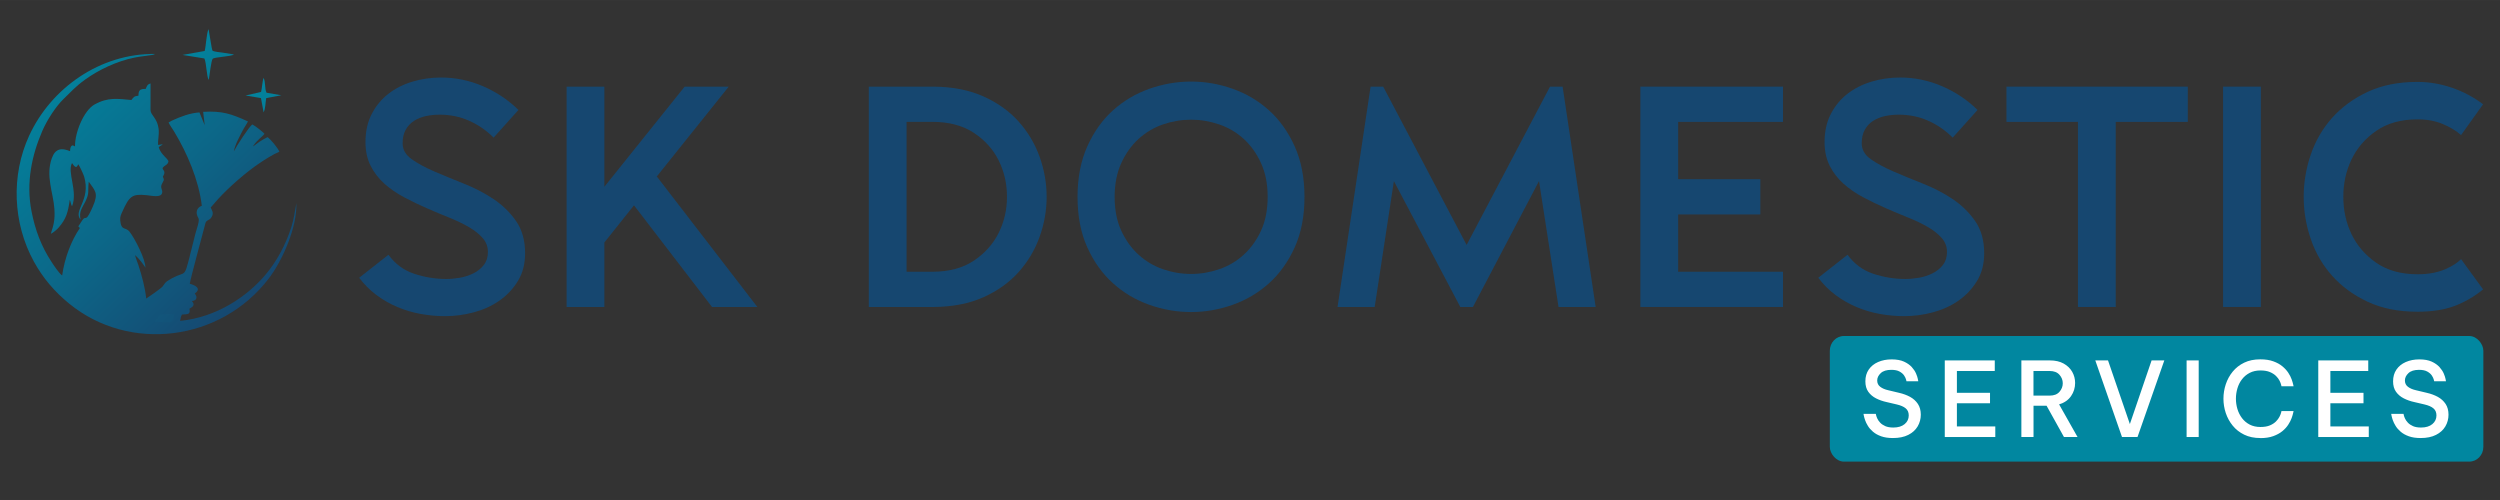 <?xml version="1.0" encoding="UTF-8"?>
<!DOCTYPE svg PUBLIC "-//W3C//DTD SVG 1.1//EN" "http://www.w3.org/Graphics/SVG/1.1/DTD/svg11.dtd">
<!-- Creator: CorelDRAW 2021 (64-Bit) -->
<svg xmlns="http://www.w3.org/2000/svg" xml:space="preserve" width="1in" height="0.2in" version="1.1" style="shape-rendering:geometricPrecision; text-rendering:geometricPrecision; image-rendering:optimizeQuality; fill-rule:evenodd; clip-rule:evenodd"
viewBox="0 0 999.99 199.99"
 xmlns:xlink="http://www.w3.org/1999/xlink"
 xmlns:xodm="http://www.corel.com/coreldraw/odm/2003">
 <rect x="0" y="0" width="999.99" height="199.99" fill="#333333" stroke="none"/>
 <defs>
  <style type="text/css">
   <![CDATA[
    .fil0 {fill:#0187A0}
    .fil1 {fill:#164770;fill-rule:nonzero}
    .fil6 {fill:white;fill-rule:nonzero}
    .fil5 {fill:url(#id0)}
    .fil2 {fill:url(#id1)}
    .fil4 {fill:url(#id2)}
    .fil3 {fill:url(#id3)}
   ]]>
  </style>
  <linearGradient id="id0" gradientUnits="userSpaceOnUse" x1="106.56" y1="120.83" x2="16.76" y2="26.62">
   <stop offset="0" style="stop-opacity:1; stop-color:#164770"/>
   <stop offset="0.451" style="stop-opacity:1; stop-color:#0C6788"/>
   <stop offset="1" style="stop-opacity:1; stop-color:#0187A0"/>
  </linearGradient>
  <linearGradient id="id1" gradientUnits="userSpaceOnUse" xlink:href="#id0" x1="100.17" y1="120.85" x2="10.42" y2="26.66">
  </linearGradient>
  <linearGradient id="id2" gradientUnits="userSpaceOnUse" xlink:href="#id0" x1="185.7" y1="120.85" x2="95.97" y2="26.65">
  </linearGradient>
  <linearGradient id="id3" gradientUnits="userSpaceOnUse" xlink:href="#id0" x1="141.48" y1="120.85" x2="51.73" y2="26.66">
  </linearGradient>
 </defs>
 <g id="Layer_x0020_1">
  <rect class="fil0" x="731.92" y="134.4" width="261.41" height="50.24" rx="5.63" ry="5.89"/>
  <path class="fil1" d="M155.37 101.89c2.69,3.69 6.13,6.23 10.33,7.62 4.2,1.39 8.48,2.08 12.84,2.08 1.68,0 3.48,-0.17 5.42,-0.5 1.93,-0.34 3.73,-0.93 5.41,-1.76 1.68,-0.84 3.06,-1.95 4.15,-3.34 1.09,-1.39 1.64,-3.13 1.64,-5.22 0,-2.1 -0.69,-3.94 -2.08,-5.54 -1.38,-1.59 -3.23,-3.07 -5.54,-4.41 -2.31,-1.34 -4.93,-2.6 -7.87,-3.78 -2.94,-1.18 -5.94,-2.44 -9,-3.78 -3.06,-1.34 -6.06,-2.79 -9,-4.34 -2.94,-1.56 -5.56,-3.36 -7.87,-5.41 -2.31,-2.06 -4.16,-4.45 -5.54,-7.18 -1.38,-2.73 -2.07,-5.9 -2.07,-9.51 0,-4.28 0.84,-8.04 2.52,-11.27 1.68,-3.23 3.91,-5.92 6.67,-8.06 2.77,-2.14 5.98,-3.76 9.63,-4.85 3.65,-1.09 7.45,-1.64 11.4,-1.64 5.79,0 11.37,1.16 16.74,3.46 5.37,2.31 10.12,5.48 14.23,9.51l-9.94 11.08c-2.94,-2.94 -6.23,-5.2 -9.89,-6.8 -3.65,-1.59 -7.54,-2.39 -11.65,-2.39 -1.93,0 -3.78,0.19 -5.54,0.57 -1.76,0.38 -3.33,1.01 -4.72,1.89 -1.39,0.88 -2.5,2.06 -3.33,3.53 -0.84,1.47 -1.26,3.29 -1.26,5.48 0,2.52 1.22,4.64 3.65,6.36 2.44,1.72 5.46,3.36 9.07,4.91 3.61,1.56 7.54,3.17 11.77,4.85 4.24,1.68 8.17,3.71 11.78,6.11 3.61,2.39 6.63,5.33 9.07,8.81 2.43,3.48 3.65,7.78 3.65,12.91 0,4.28 -0.96,8 -2.9,11.14 -1.93,3.15 -4.41,5.77 -7.43,7.87 -3.02,2.1 -6.44,3.65 -10.26,4.66 -3.82,1.01 -7.62,1.51 -11.4,1.51 -3.27,0 -6.52,-0.3 -9.76,-0.88 -3.23,-0.59 -6.34,-1.51 -9.32,-2.77 -2.98,-1.26 -5.77,-2.85 -8.37,-4.78 -2.6,-1.93 -4.91,-4.24 -6.93,-6.93l11.71 -9.19z"/>
  <polygon id="_1" class="fil1" points="226.64,122.79 226.64,34.65 241.75,34.65 241.75,74.69 273.86,34.65 291.49,34.65 262.65,70.66 262.78,70.66 302.94,122.79 284.81,122.79 253.59,82.12 241.75,96.98 241.75,122.79 "/>
  <path id="_2" class="fil1" d="M347.52 34.65l26.06 0c7.56,0.08 14.15,1.39 19.77,3.9 5.62,2.52 10.3,5.86 14.04,10.01 3.73,4.15 6.55,8.85 8.43,14.1 1.89,5.25 2.83,10.6 2.83,16.06 0,5.46 -0.94,10.81 -2.83,16.06 -1.89,5.24 -4.7,9.94 -8.43,14.1 -3.74,4.15 -8.42,7.49 -14.04,10.01 -5.63,2.52 -12.22,3.82 -19.77,3.9l-26.06 0 0 -88.14zm15.11 14.1l0 59.94 10.32 0c6.63,0 12.15,-1.47 16.56,-4.41 4.41,-2.96 7.72,-6.65 9.95,-11.12 2.22,-4.45 3.33,-9.28 3.33,-14.44 0,-5.19 -1.09,-9.99 -3.27,-14.44 -2.19,-4.47 -5.5,-8.17 -9.95,-11.13 -4.45,-2.94 -9.99,-4.41 -16.62,-4.41l-10.32 0z"/>
  <path id="_3" class="fil1" d="M476.46 124.81c-5.71,0 -11.29,-0.96 -16.75,-2.9 -5.46,-1.93 -10.3,-4.81 -14.54,-8.63 -4.24,-3.82 -7.66,-8.6 -10.26,-14.35 -2.6,-5.75 -3.9,-12.48 -3.9,-20.21 0,-7.64 1.3,-14.35 3.9,-20.15 2.6,-5.8 6.02,-10.6 10.26,-14.42 4.24,-3.82 9.09,-6.7 14.54,-8.63 5.46,-1.93 11.04,-2.9 16.75,-2.9 5.62,0 11.17,0.96 16.62,2.9 5.46,1.93 10.3,4.8 14.54,8.63 4.24,3.82 7.66,8.62 10.26,14.42 2.6,5.79 3.91,12.51 3.91,20.15 0,7.72 -1.3,14.46 -3.91,20.21 -2.6,5.75 -6.02,10.54 -10.26,14.35 -4.24,3.82 -9.09,6.7 -14.54,8.63 -5.46,1.93 -11,2.9 -16.62,2.9zm0 -76.94c-3.86,0 -7.62,0.63 -11.27,1.89 -3.65,1.26 -6.9,3.19 -9.76,5.79 -2.85,2.6 -5.17,5.83 -6.93,9.7 -1.76,3.86 -2.65,8.35 -2.65,13.47 0,5.2 0.88,9.72 2.65,13.54 1.76,3.82 4.07,7.03 6.93,9.63 2.85,2.6 6.11,4.53 9.76,5.79 3.65,1.26 7.41,1.89 11.27,1.89 3.78,0 7.51,-0.63 11.2,-1.89 3.69,-1.26 6.97,-3.19 9.82,-5.79 2.85,-2.6 5.16,-5.81 6.93,-9.63 1.76,-3.82 2.65,-8.33 2.65,-13.54 0,-5.12 -0.88,-9.61 -2.65,-13.47 -1.76,-3.86 -4.07,-7.09 -6.93,-9.7 -2.85,-2.6 -6.13,-4.53 -9.82,-5.79 -3.69,-1.26 -7.43,-1.89 -11.2,-1.89z"/>
  <polygon id="_4" class="fil1" points="548.23,34.65 553.27,34.65 586.64,97.98 620,34.65 625.04,34.65 638.26,122.79 623.41,122.79 615.6,72.43 589.16,122.79 584.12,122.79 557.55,72.43 549.87,122.79 535.01,122.79 "/>
  <polygon id="_5" class="fil1" points="713.19,34.65 713.19,48.75 671.26,48.75 671.26,71.67 704.12,71.67 704.12,85.77 671.26,85.77 671.26,108.69 713.19,108.69 713.19,122.79 656.15,122.79 656.15,34.65 "/>
  <path id="_6" class="fil1" d="M739 101.89c2.69,3.69 6.13,6.23 10.33,7.62 4.2,1.39 8.48,2.08 12.84,2.08 1.68,0 3.48,-0.17 5.42,-0.5 1.93,-0.34 3.73,-0.93 5.41,-1.76 1.68,-0.84 3.06,-1.95 4.15,-3.34 1.09,-1.39 1.64,-3.13 1.64,-5.22 0,-2.1 -0.69,-3.94 -2.08,-5.54 -1.38,-1.59 -3.23,-3.07 -5.54,-4.41 -2.31,-1.34 -4.93,-2.6 -7.87,-3.78 -2.94,-1.18 -5.94,-2.44 -9,-3.78 -3.06,-1.34 -6.06,-2.79 -9,-4.34 -2.94,-1.56 -5.56,-3.36 -7.87,-5.41 -2.31,-2.06 -4.16,-4.45 -5.54,-7.18 -1.38,-2.73 -2.07,-5.9 -2.07,-9.51 0,-4.28 0.84,-8.04 2.52,-11.27 1.68,-3.23 3.91,-5.92 6.67,-8.06 2.77,-2.14 5.98,-3.76 9.63,-4.85 3.65,-1.09 7.45,-1.64 11.4,-1.64 5.79,0 11.37,1.16 16.74,3.46 5.37,2.31 10.12,5.48 14.23,9.51l-9.94 11.08c-2.94,-2.94 -6.23,-5.2 -9.89,-6.8 -3.65,-1.59 -7.54,-2.39 -11.65,-2.39 -1.93,0 -3.78,0.19 -5.54,0.57 -1.76,0.38 -3.33,1.01 -4.72,1.89 -1.39,0.88 -2.5,2.06 -3.33,3.53 -0.84,1.47 -1.26,3.29 -1.26,5.48 0,2.52 1.22,4.64 3.65,6.36 2.44,1.72 5.46,3.36 9.07,4.91 3.61,1.56 7.54,3.17 11.77,4.85 4.24,1.68 8.17,3.71 11.78,6.11 3.61,2.39 6.63,5.33 9.07,8.81 2.43,3.48 3.65,7.78 3.65,12.91 0,4.28 -0.96,8 -2.9,11.14 -1.93,3.15 -4.41,5.77 -7.43,7.87 -3.02,2.1 -6.44,3.65 -10.26,4.66 -3.82,1.01 -7.62,1.51 -11.4,1.51 -3.27,0 -6.52,-0.3 -9.76,-0.88 -3.23,-0.59 -6.34,-1.51 -9.32,-2.77 -2.98,-1.26 -5.77,-2.85 -8.37,-4.78 -2.6,-1.93 -4.91,-4.24 -6.93,-6.93l11.71 -9.19z"/>
  <polygon id="_7" class="fil1" points="802.58,48.75 802.58,34.65 875.11,34.65 875.11,48.75 846.28,48.75 846.28,122.79 831.17,122.79 831.17,48.75 "/>
  <polygon id="_8" class="fil1" points="889.22,34.65 904.33,34.65 904.33,122.79 889.22,122.79 "/>
  <path id="_9" class="fil1" d="M966.91 124.68c-7.56,0 -14.17,-1.32 -19.83,-3.97 -5.67,-2.64 -10.41,-6.11 -14.23,-10.39 -3.82,-4.28 -6.67,-9.19 -8.56,-14.73 -1.89,-5.54 -2.83,-11.17 -2.83,-16.87 0,-5.71 0.94,-11.33 2.83,-16.87 1.89,-5.54 4.74,-10.45 8.56,-14.73 3.82,-4.28 8.56,-7.74 14.23,-10.39 5.67,-2.65 12.28,-3.97 19.83,-3.97 4.7,0 9.32,0.78 13.85,2.33 4.53,1.55 8.69,3.76 12.46,6.61l-8.81 12.34c-1.85,-1.68 -4.26,-3.15 -7.24,-4.41 -2.98,-1.26 -6.36,-1.89 -10.13,-1.89 -6.63,0 -12.15,1.53 -16.56,4.6 -4.41,3.06 -7.7,6.88 -9.89,11.46 -2.18,4.57 -3.27,9.55 -3.27,14.92 0,5.37 1.09,10.35 3.27,14.92 2.19,4.57 5.48,8.39 9.89,11.46 4.41,3.07 9.93,4.6 16.56,4.6 2.35,0 4.45,-0.19 6.3,-0.57 1.85,-0.38 3.48,-0.88 4.91,-1.51 1.43,-0.63 2.65,-1.28 3.65,-1.95 1.01,-0.67 1.85,-1.34 2.52,-2.01l8.81 12.09c-3.61,2.94 -7.45,5.16 -11.52,6.67 -4.07,1.51 -9,2.27 -14.8,2.27z"/>
  <g id="_2932330076544">
   <path class="fil2" d="M37.86 41.78c5.31,-3 9.39,-2.26 14.7,-1.78 0.85,-1.06 0.98,-1.54 2.81,-1.73 0.06,-2.24 0.62,-2.74 2.89,-2.7 0.59,-1.2 0.56,-1.77 1.96,-2.19l-0.01 10.73c0.03,1.88 2.72,3.2 3.23,7.35 0.3,2.41 -0.36,4.46 -0.19,6.52l1.83 -0.31c-0.43,0.58 -1,0.63 -1.57,1.17 0.73,3.09 3.99,4.65 3.86,5.9 -0.4,1.09 -0.89,1.15 -1.67,1.74 -1.98,1.51 1.36,1.22 -0.56,4.16 0.74,1.49 0.29,1.53 -0.39,2.95 -0.79,1.65 0.36,2.13 0.12,3.49 -0.38,2.18 -4.3,1.16 -6.34,0.97 -5.74,-0.55 -6.8,0.37 -9.67,6.78 -0.48,1.07 -0.89,1.91 -0.77,3.3 0.38,4.35 2.16,2.55 3.7,4.51 2.2,2.81 6.44,11.09 6.38,14.46 -0.31,-0.63 -1.46,-2.17 -1.87,-2.65 -0.48,-0.57 -0.7,-0.8 -1.1,-1.26 -0.22,-0.26 -1.09,-1.03 -1.16,-1.15 0.07,0.67 0.99,3.02 1.3,3.94 1.4,4.31 2.65,8.85 3.15,13.44 1.04,-0.67 5.96,-4.07 6.56,-4.84 0.64,-0.82 0.98,-1.57 1.82,-2.12 9.2,-6.04 5.67,2.72 11.37,-19.28 0.35,-1.33 1.71,-4.99 1.15,-5.91 -1.4,-2.26 -0.69,-4.22 1.34,-4.98 -1.24,-10.3 -5.79,-20.9 -11.02,-29.59 -0.68,-1.13 -1.79,-2.66 -2.27,-3.69 0.04,-0.04 0.1,-0.13 0.12,-0.09l1.16 -0.66c3.48,-1.59 7.14,-3.03 11.07,-3.3l2.1 5.12 -0.63 -5.35c7.7,-0.46 11.37,0.86 17.92,3.83 -0.41,0.94 -1.09,1.78 -1.63,2.78 -1.33,2.44 -3.63,6.65 -4.02,9.23 1.1,-2.23 6,-9.75 7.39,-10.81 1.13,0.54 4.31,3.06 4.87,3.74 -1.07,1.45 -2.72,2.19 -4.67,5.09 0.85,-0.46 1.76,-1.32 2.72,-1.93 1.02,-0.64 1.96,-1.21 3.16,-1.81 1.1,0.66 4.25,4.42 4.75,5.84 -2.4,0.94 -5.79,3.13 -7.84,4.5 -5.44,3.64 -12.31,9.64 -16.74,14.5l-2.9 3.32c0.48,1.09 1.37,2.13 0.38,3.79 -1,1.69 -2.08,0.9 -2.51,2.61 -0.99,3.96 -5.94,21.89 -6.22,24.09 2.15,0.57 4.85,1.89 1.99,3.9 1.02,1.19 1.09,2.81 -1.15,3 1.69,1.86 -0.23,2.56 -1,3.09 0.66,2.56 -1.12,2.11 -2.97,2.33 -0.4,0.63 -0.61,1.7 -0.74,2.52 14.77,-1.45 26.86,-9.87 34.04,-18.33 4.7,-5.54 8.12,-12.04 10.42,-19.07 1.04,-3.2 1.4,-6.31 2.03,-9.65 0.38,9.44 -5.53,22.92 -11.04,30.12 -19.32,25.23 -55.75,29.59 -79.71,10.12 -5.87,-4.76 -10.53,-10.19 -14.2,-16.85 -8.54,-15.51 -9.18,-34.63 -1.94,-50.38 8.79,-19.12 28.39,-32.92 50.3,-32.74 -0.28,0.21 -0.09,0.13 -0.55,0.29 -0.22,0.08 -0.31,0.09 -0.54,0.13 -2.45,0.4 -4.54,0.54 -7.15,1.07 -6.98,1.42 -14.21,4.85 -19.58,8.72 -3.94,2.84 -5.52,4.74 -8.7,7.81 -3.05,2.94 -6.61,8.39 -8.54,12.88 -4.07,9.45 -6.54,20.42 -4.29,31.98 1.48,7.63 3.94,14.1 8.01,20.3 0.79,1.2 2.97,4.59 4.27,5.44 0.94,-6.96 3.73,-14.13 7.04,-18.91 -0.17,-0.53 -0.34,-0.22 -0.57,-0.79 0.51,-0.6 1.61,-2.67 2.18,-3.09 0.98,-0.73 0.95,1.3 3.63,-4.82 2.38,-5.41 0.85,-6.27 -1.65,-9.9 -0.47,3.98 0.39,4.46 -1.46,8.15 -1.17,2.31 -2.56,3.87 -1.79,7.06 -3.17,-3.69 4.19,-7.66 1.41,-17.24 -0.21,-0.72 -1.78,-4.28 -2.42,-4.97 -0.59,2.12 -1.61,0.77 -2.43,-0.45 -2.04,3.69 2.39,11.22 0.02,17.26 -0.04,-0.04 -0.08,-0.17 -0.1,-0.15 -0.01,0.03 -0.07,-0.11 -0.09,-0.15 -0.32,-0.68 -0.4,-1.62 -0.73,-2.26 -0.73,5 -1.36,7.61 -4.58,11.24 -0.48,0.54 -2.14,2.02 -3.01,2.35 1.21,-3.76 1.7,-5.71 1.44,-9.87 -0.41,-6.47 -3.62,-13.26 -1.01,-20.43 1.42,-3.9 3.96,-4.13 7.26,-2.75 0.03,-0.57 0.12,-1.55 0.45,-1.94 0.68,-0.78 1.01,-0.1 1.54,0.03 -0.08,-5.54 3.5,-14.33 7.83,-16.78z"/>
   <path class="fil3" d="M93.54 21.79c-1.11,0.87 -7.71,0.98 -8.48,1.73 -0.63,0.8 -1.24,6.97 -1.57,8.46 -0.86,-1.24 -0.91,-6.89 -1.74,-8.6l-8.75 -1.41 8.87 -1.58c0.57,-2.26 0.72,-7.15 1.56,-8.74 0.25,1.07 1.3,8.21 1.51,8.52 0.35,0.54 3.35,0.75 4.2,0.89 1.46,0.25 2.98,0.52 4.4,0.71z"/>
   <path class="fil4" d="M106.61 37.09l5.94 1.01 -6.06 1.13c-0.33,1.78 -0.29,4.3 -1.06,5.71l-1.04 -5.69 -6.16 -1.06 6.16 -1.4c0.01,-0.03 0.04,-0.1 0.06,-0.15 0.01,-0.04 0.03,-0.1 0.04,-0.15 0.29,-1.09 0.51,-4.36 0.94,-5.33 0.85,1.64 0.36,4.26 1.18,5.93z"/>
   <path class="fil5" d="M69.7 125.66c-0.64,3.93 -0.32,3.39 -7.81,3.05 0.11,-0.35 2.08,-2.94 2.4,-3.07 0.2,-0.09 4.52,0.1 5.41,0.03z"/>
  </g>
  <path class="fil6" d="M757.16 175.21c-1.82,0 -3.39,-0.23 -4.7,-0.7 -1.31,-0.47 -2.39,-1.07 -3.25,-1.8 -0.86,-0.73 -1.54,-1.51 -2.05,-2.34 -0.51,-0.83 -0.89,-1.61 -1.14,-2.34 -0.25,-0.73 -0.41,-1.33 -0.5,-1.8 -0.08,-0.47 -0.13,-0.7 -0.13,-0.7l4.93 0c0,0 0.04,0.19 0.12,0.56 0.08,0.37 0.25,0.83 0.5,1.37 0.25,0.54 0.63,1.08 1.14,1.62 0.51,0.54 1.19,0.99 2.03,1.37 0.84,0.37 1.91,0.56 3.21,0.56 1.93,0 3.44,-0.46 4.53,-1.37 1.09,-0.91 1.64,-2.07 1.64,-3.48 0,-1.21 -0.41,-2.16 -1.22,-2.83 -0.81,-0.68 -2.01,-1.19 -3.58,-1.56l-4.06 -0.95c-1.52,-0.33 -2.92,-0.82 -4.2,-1.47 -1.28,-0.65 -2.32,-1.52 -3.11,-2.63 -0.79,-1.11 -1.18,-2.5 -1.18,-4.19 0,-1.82 0.44,-3.39 1.34,-4.7 0.9,-1.31 2.14,-2.32 3.73,-3.02 1.59,-0.7 3.4,-1.06 5.44,-1.06 1.98,0 3.63,0.3 4.93,0.89 1.3,0.59 2.33,1.32 3.11,2.17 0.77,0.86 1.35,1.72 1.72,2.59 0.37,0.87 0.61,1.6 0.72,2.2 0.11,0.59 0.17,0.89 0.17,0.89l-4.72 0c0,0 -0.06,-0.23 -0.17,-0.69 -0.11,-0.45 -0.37,-0.98 -0.76,-1.59 -0.4,-0.61 -1.01,-1.14 -1.82,-1.59 -0.81,-0.46 -1.91,-0.69 -3.29,-0.69 -1.91,0 -3.33,0.44 -4.26,1.33 -0.94,0.88 -1.41,1.86 -1.41,2.94 0,1.05 0.4,1.89 1.2,2.5 0.8,0.62 1.88,1.09 3.23,1.39l4.35 1.04c1.6,0.36 3.06,0.9 4.37,1.61 1.31,0.72 2.35,1.66 3.13,2.83 0.77,1.17 1.16,2.6 1.16,4.29 0,1.71 -0.42,3.28 -1.26,4.7 -0.84,1.42 -2.09,2.56 -3.75,3.39 -1.65,0.84 -3.7,1.26 -6.13,1.26z"/>
  <polygon id="_1_0" class="fil6" points="777.9,174.8 777.9,144.16 797.9,144.16 797.9,148.39 782.75,148.39 782.75,157.12 796,157.12 796,161.3 782.75,161.3 782.75,170.57 798.11,170.57 798.11,174.8 "/>
  <path id="_2_1" class="fil6" d="M808.54 174.8l0 -30.64 11.39 0c2.18,0 4.02,0.42 5.53,1.26 1.5,0.84 2.64,1.94 3.42,3.31 0.77,1.37 1.16,2.85 1.16,4.45 0,1.93 -0.54,3.69 -1.63,5.26 -1.09,1.57 -2.69,2.68 -4.78,3.31l7.37 13.04 -5.43 0 -6.95 -12.5 -5.22 0 0 12.5 -4.85 0zm11.3 -26.41l-6.46 0 0 9.85 6.46 0c1.74,0 3.05,-0.5 3.93,-1.51 0.88,-1.01 1.33,-2.15 1.33,-3.42 0,-1.27 -0.44,-2.41 -1.33,-3.41 -0.88,-1.01 -2.19,-1.51 -3.93,-1.51z"/>
  <polygon id="_3_2" class="fil6" points="848.79,174.8 838.11,144.16 843.2,144.16 851.94,169.62 860.63,144.16 865.72,144.16 855,174.8 "/>
  <polygon id="_4_3" class="fil6" points="874.63,174.8 874.63,144.16 879.47,144.16 879.47,174.8 "/>
  <path id="_5_4" class="fil6" d="M904.11 175.21c-2.45,0 -4.6,-0.45 -6.44,-1.35 -1.83,-0.89 -3.37,-2.09 -4.59,-3.6 -1.23,-1.5 -2.15,-3.19 -2.78,-5.05 -0.62,-1.87 -0.93,-3.78 -0.93,-5.74 0,-1.96 0.31,-3.88 0.93,-5.76 0.62,-1.87 1.55,-3.57 2.78,-5.07 1.23,-1.5 2.76,-2.7 4.59,-3.58 1.83,-0.89 3.98,-1.33 6.44,-1.33 2.02,0 3.75,0.26 5.2,0.79 1.45,0.52 2.67,1.19 3.65,2.01 0.98,0.81 1.76,1.68 2.36,2.59 0.59,0.91 1.04,1.78 1.33,2.61 0.29,0.83 0.49,1.5 0.6,2.01 0.11,0.51 0.17,0.76 0.17,0.76l-4.84 0c0,0 -0.05,-0.21 -0.15,-0.64 -0.1,-0.43 -0.3,-0.96 -0.62,-1.59 -0.31,-0.63 -0.79,-1.26 -1.41,-1.88 -0.62,-0.62 -1.44,-1.15 -2.44,-1.57 -1.01,-0.43 -2.27,-0.64 -3.79,-0.64 -1.63,0 -3.06,0.32 -4.28,0.95 -1.23,0.63 -2.26,1.49 -3.09,2.57 -0.83,1.07 -1.44,2.29 -1.84,3.64 -0.4,1.35 -0.6,2.74 -0.6,4.14 0,1.41 0.2,2.78 0.6,4.12 0.4,1.34 1.02,2.56 1.84,3.65 0.83,1.09 1.86,1.95 3.09,2.59 1.23,0.63 2.65,0.95 4.28,0.95 1.52,0 2.78,-0.21 3.79,-0.64 1.01,-0.43 1.82,-0.96 2.44,-1.59 0.62,-0.63 1.09,-1.27 1.41,-1.91 0.32,-0.63 0.52,-1.17 0.62,-1.59 0.09,-0.43 0.15,-0.64 0.15,-0.64l4.84 0c0,0 -0.06,0.26 -0.17,0.79 -0.11,0.52 -0.31,1.19 -0.6,2.01 -0.29,0.81 -0.73,1.69 -1.33,2.61 -0.59,0.93 -1.38,1.8 -2.36,2.61 -0.98,0.81 -2.2,1.48 -3.65,2.01 -1.45,0.53 -3.18,0.79 -5.2,0.79z"/>
  <polygon id="_6_5" class="fil6" points="927.3,174.8 927.3,144.16 947.29,144.16 947.29,148.39 932.14,148.39 932.14,157.12 945.39,157.12 945.39,161.3 932.14,161.3 932.14,170.57 947.5,170.57 947.5,174.8 "/>
  <path id="_7_6" class="fil6" d="M968.24 175.21c-1.82,0 -3.39,-0.23 -4.7,-0.7 -1.31,-0.47 -2.39,-1.07 -3.25,-1.8 -0.86,-0.73 -1.54,-1.51 -2.05,-2.34 -0.51,-0.83 -0.89,-1.61 -1.14,-2.34 -0.25,-0.73 -0.41,-1.33 -0.5,-1.8 -0.08,-0.47 -0.13,-0.7 -0.13,-0.7l4.93 0c0,0 0.04,0.19 0.12,0.56 0.08,0.37 0.25,0.83 0.5,1.37 0.25,0.54 0.63,1.08 1.14,1.62 0.51,0.54 1.19,0.99 2.03,1.37 0.84,0.37 1.91,0.56 3.21,0.56 1.93,0 3.44,-0.46 4.53,-1.37 1.09,-0.91 1.64,-2.07 1.64,-3.48 0,-1.21 -0.41,-2.16 -1.22,-2.83 -0.81,-0.68 -2.01,-1.19 -3.58,-1.56l-4.06 -0.95c-1.52,-0.33 -2.92,-0.82 -4.2,-1.47 -1.28,-0.65 -2.32,-1.52 -3.11,-2.63 -0.79,-1.11 -1.18,-2.5 -1.18,-4.19 0,-1.82 0.44,-3.39 1.34,-4.7 0.9,-1.31 2.14,-2.32 3.73,-3.02 1.59,-0.7 3.4,-1.06 5.44,-1.06 1.98,0 3.63,0.3 4.93,0.89 1.3,0.59 2.33,1.32 3.11,2.17 0.77,0.86 1.35,1.72 1.72,2.59 0.37,0.87 0.61,1.6 0.72,2.2 0.11,0.59 0.17,0.89 0.17,0.89l-4.72 0c0,0 -0.06,-0.23 -0.17,-0.69 -0.11,-0.45 -0.37,-0.98 -0.76,-1.59 -0.4,-0.61 -1.01,-1.14 -1.82,-1.59 -0.81,-0.46 -1.91,-0.69 -3.29,-0.69 -1.91,0 -3.33,0.44 -4.26,1.33 -0.94,0.88 -1.41,1.86 -1.41,2.94 0,1.05 0.4,1.89 1.2,2.5 0.8,0.62 1.88,1.09 3.23,1.39l4.35 1.04c1.6,0.36 3.06,0.9 4.37,1.61 1.31,0.72 2.35,1.66 3.13,2.83 0.77,1.17 1.16,2.6 1.16,4.29 0,1.71 -0.42,3.28 -1.26,4.7 -0.84,1.42 -2.09,2.56 -3.75,3.39 -1.65,0.84 -3.7,1.26 -6.13,1.26z"/>
 </g>
</svg>

